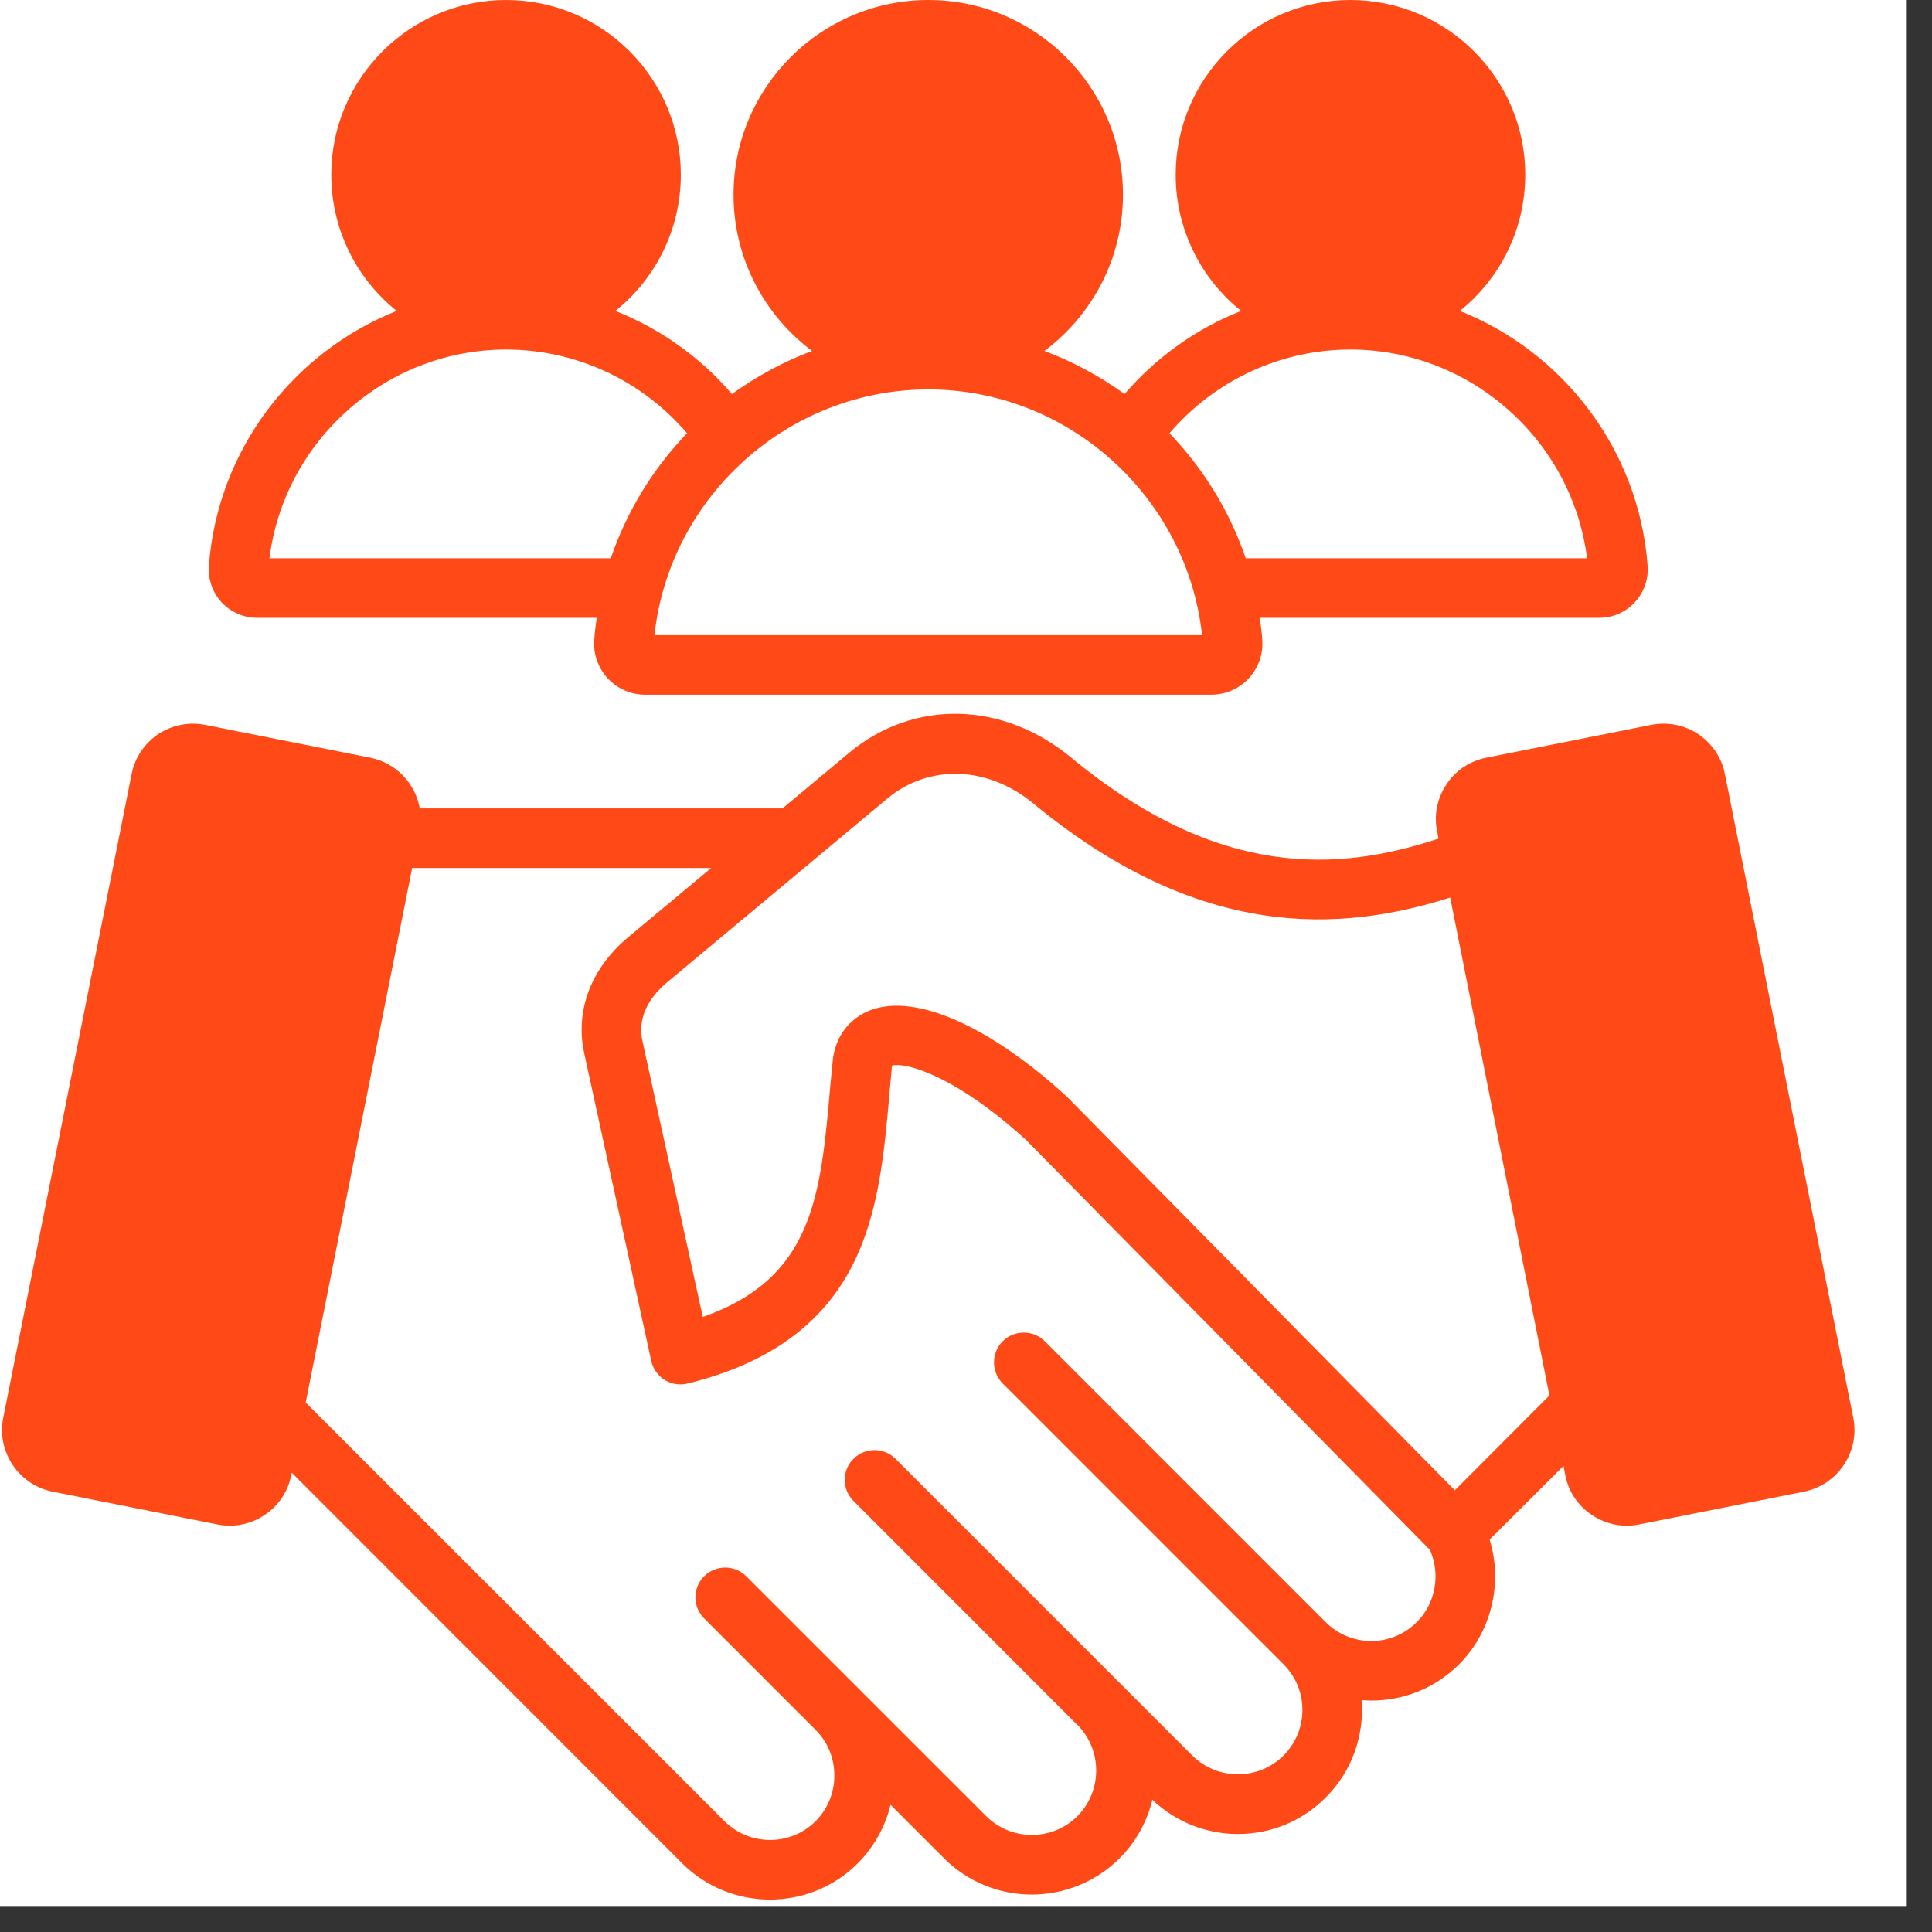<svg xmlns="http://www.w3.org/2000/svg" xmlns:xlink="http://www.w3.org/1999/xlink" width="50" zoomAndPan="magnify" viewBox="0 0 37.5 37.5" height="50" preserveAspectRatio="xMidYMid meet" version="1.0"><rect x="0" y="0" width="37.5" height="37.5" fill="#333333" stroke="none"/><defs><clipPath id="814c9b8355"><path d="M 0 0 L 37.008 0 L 37.008 37.008 L 0 37.008 Z M 0 0 " clip-rule="nonzero"/></clipPath></defs><g clip-path="url(#814c9b8355)"><path fill="#ffffff" d="M 0 0 L 37.008 0 L 37.008 37.008 L 0 37.008 Z M 0 0 " fill-opacity="1" fill-rule="nonzero"/><path fill="#ffffff" d="M 0 0 L 37.008 0 L 37.008 37.008 L 0 37.008 Z M 0 0 " fill-opacity="1" fill-rule="nonzero"/></g><path fill="#ff4a17" d="M 35.973 27.523 L 33.48 15.023 C 33.418 14.707 33.234 14.434 32.965 14.25 C 32.691 14.07 32.371 14.008 32.051 14.07 L 28.848 14.707 C 28.531 14.77 28.254 14.953 28.074 15.227 C 27.895 15.496 27.828 15.82 27.895 16.137 L 27.922 16.277 C 26.008 16.91 23.68 17.09 20.789 14.703 C 19.461 13.605 17.73 13.57 16.48 14.613 L 15.188 15.691 L 8.148 15.691 C 8.062 15.211 7.695 14.809 7.188 14.707 L 3.984 14.07 C 3.668 14.008 3.344 14.07 3.07 14.25 C 2.801 14.434 2.617 14.707 2.555 15.023 L 0.062 27.523 C 0 27.84 0.066 28.164 0.246 28.434 C 0.426 28.703 0.699 28.887 1.02 28.953 L 4.223 29.59 C 4.301 29.605 4.383 29.613 4.461 29.613 C 4.699 29.613 4.934 29.543 5.137 29.406 C 5.406 29.227 5.59 28.953 5.652 28.637 L 5.664 28.586 L 13.242 36.168 C 13.711 36.637 14.328 36.871 14.945 36.871 C 15.562 36.871 16.18 36.637 16.648 36.168 C 16.965 35.848 17.184 35.457 17.285 35.031 L 18.324 36.07 C 19.262 37.008 20.789 37.008 21.73 36.07 C 22.055 35.746 22.266 35.352 22.367 34.934 C 22.816 35.359 23.402 35.598 24.027 35.598 C 24.672 35.598 25.277 35.348 25.73 34.891 C 26.25 34.375 26.48 33.68 26.43 33 C 26.492 33.004 26.555 33.008 26.617 33.008 C 27.262 33.008 27.867 32.758 28.32 32.305 C 28.953 31.672 29.172 30.727 28.914 29.883 L 30.348 28.453 L 30.383 28.637 C 30.445 28.953 30.629 29.227 30.898 29.406 C 31.102 29.543 31.336 29.613 31.574 29.613 C 31.652 29.613 31.734 29.605 31.812 29.59 L 35.016 28.953 C 35.336 28.887 35.609 28.703 35.789 28.434 C 35.969 28.164 36.035 27.84 35.973 27.523 Z M 27.5 31.484 C 27.266 31.719 26.953 31.852 26.617 31.852 C 26.281 31.852 25.965 31.719 25.73 31.484 L 20.281 26.035 C 20.055 25.809 19.688 25.809 19.461 26.035 C 19.238 26.262 19.238 26.625 19.461 26.852 L 24.914 32.305 C 25.402 32.793 25.402 33.586 24.914 34.074 C 24.68 34.309 24.363 34.438 24.027 34.438 C 23.691 34.438 23.379 34.309 23.141 34.074 L 17.383 28.316 C 17.156 28.09 16.789 28.09 16.566 28.316 C 16.34 28.539 16.34 28.906 16.566 29.133 L 20.91 33.48 L 20.914 33.48 C 21.398 33.969 21.398 34.762 20.914 35.25 C 20.426 35.738 19.629 35.738 19.141 35.25 L 14.484 30.594 C 14.258 30.371 13.895 30.371 13.668 30.594 C 13.441 30.82 13.441 31.188 13.668 31.414 L 15.832 33.578 C 16.066 33.812 16.195 34.125 16.195 34.461 C 16.195 34.797 16.066 35.113 15.832 35.348 C 15.344 35.836 14.551 35.836 14.062 35.348 L 5.934 27.223 L 8 16.848 L 13.805 16.848 L 12.184 18.199 C 11.469 18.801 11.16 19.617 11.34 20.445 L 12.641 26.418 C 12.676 26.57 12.77 26.703 12.902 26.785 C 13.035 26.867 13.195 26.891 13.344 26.855 C 14.914 26.469 15.965 25.711 16.555 24.543 C 17.062 23.531 17.164 22.383 17.27 21.168 C 17.285 21.012 17.297 20.859 17.312 20.703 C 17.312 20.695 17.316 20.688 17.316 20.684 C 17.523 20.613 18.477 20.82 19.91 22.121 L 27.754 30.082 C 27.965 30.551 27.867 31.121 27.5 31.484 Z M 28.238 28.926 L 20.723 21.301 C 20.715 21.293 20.707 21.285 20.699 21.277 C 19.195 19.906 17.773 19.281 16.902 19.605 C 16.488 19.762 16.219 20.113 16.164 20.574 C 16.164 20.578 16.164 20.582 16.164 20.586 C 16.148 20.746 16.133 20.906 16.117 21.066 C 15.93 23.211 15.789 24.809 13.641 25.562 L 12.469 20.199 C 12.352 19.664 12.707 19.273 12.926 19.086 L 17.223 15.5 C 18.031 14.828 19.168 14.863 20.055 15.594 C 23.316 18.285 26.047 18.086 28.148 17.422 L 30.074 27.086 Z M 4.992 11.992 L 11.582 11.992 C 11.562 12.133 11.543 12.273 11.535 12.418 C 11.512 12.691 11.609 12.965 11.797 13.168 C 11.98 13.367 12.246 13.484 12.523 13.484 L 23.512 13.484 C 23.789 13.484 24.055 13.367 24.238 13.168 C 24.426 12.965 24.523 12.691 24.5 12.418 C 24.492 12.273 24.473 12.133 24.453 11.992 L 31.043 11.992 C 31.305 11.992 31.555 11.883 31.73 11.691 C 31.91 11.5 32 11.238 31.98 10.98 C 31.812 8.723 30.336 6.832 28.336 6.035 C 29.109 5.414 29.605 4.461 29.605 3.391 C 29.605 1.523 28.082 0 26.211 0 C 24.34 0 22.82 1.523 22.82 3.391 C 22.82 4.461 23.316 5.414 24.09 6.035 C 23.223 6.379 22.445 6.93 21.828 7.648 C 21.352 7.305 20.828 7.02 20.273 6.812 C 21.195 6.121 21.797 5.02 21.797 3.781 C 21.797 1.695 20.102 0 18.02 0 C 15.934 0 14.238 1.695 14.238 3.781 C 14.238 5.02 14.84 6.121 15.762 6.812 C 15.207 7.02 14.684 7.305 14.207 7.648 C 13.59 6.93 12.812 6.379 11.945 6.035 C 12.719 5.414 13.215 4.461 13.215 3.391 C 13.215 1.523 11.695 0 9.824 0 C 7.953 0 6.43 1.523 6.43 3.391 C 6.43 4.461 6.926 5.414 7.699 6.035 C 5.699 6.832 4.223 8.723 4.055 10.98 C 4.035 11.238 4.125 11.5 4.301 11.691 C 4.48 11.883 4.73 11.992 4.992 11.992 Z M 26.211 6.785 C 28.543 6.785 30.516 8.547 30.805 10.836 L 24.18 10.836 C 23.867 9.918 23.355 9.09 22.699 8.41 C 23.578 7.383 24.855 6.785 26.211 6.785 Z M 18.02 7.559 C 20.738 7.559 23.039 9.641 23.332 12.328 L 12.703 12.328 C 12.996 9.641 15.297 7.559 18.02 7.559 Z M 9.824 6.785 C 11.18 6.785 12.457 7.383 13.336 8.41 C 12.68 9.09 12.168 9.918 11.855 10.836 L 5.23 10.836 C 5.52 8.547 7.492 6.785 9.824 6.785 Z M 9.824 6.785 " fill-opacity="1" fill-rule="nonzero"/></svg>